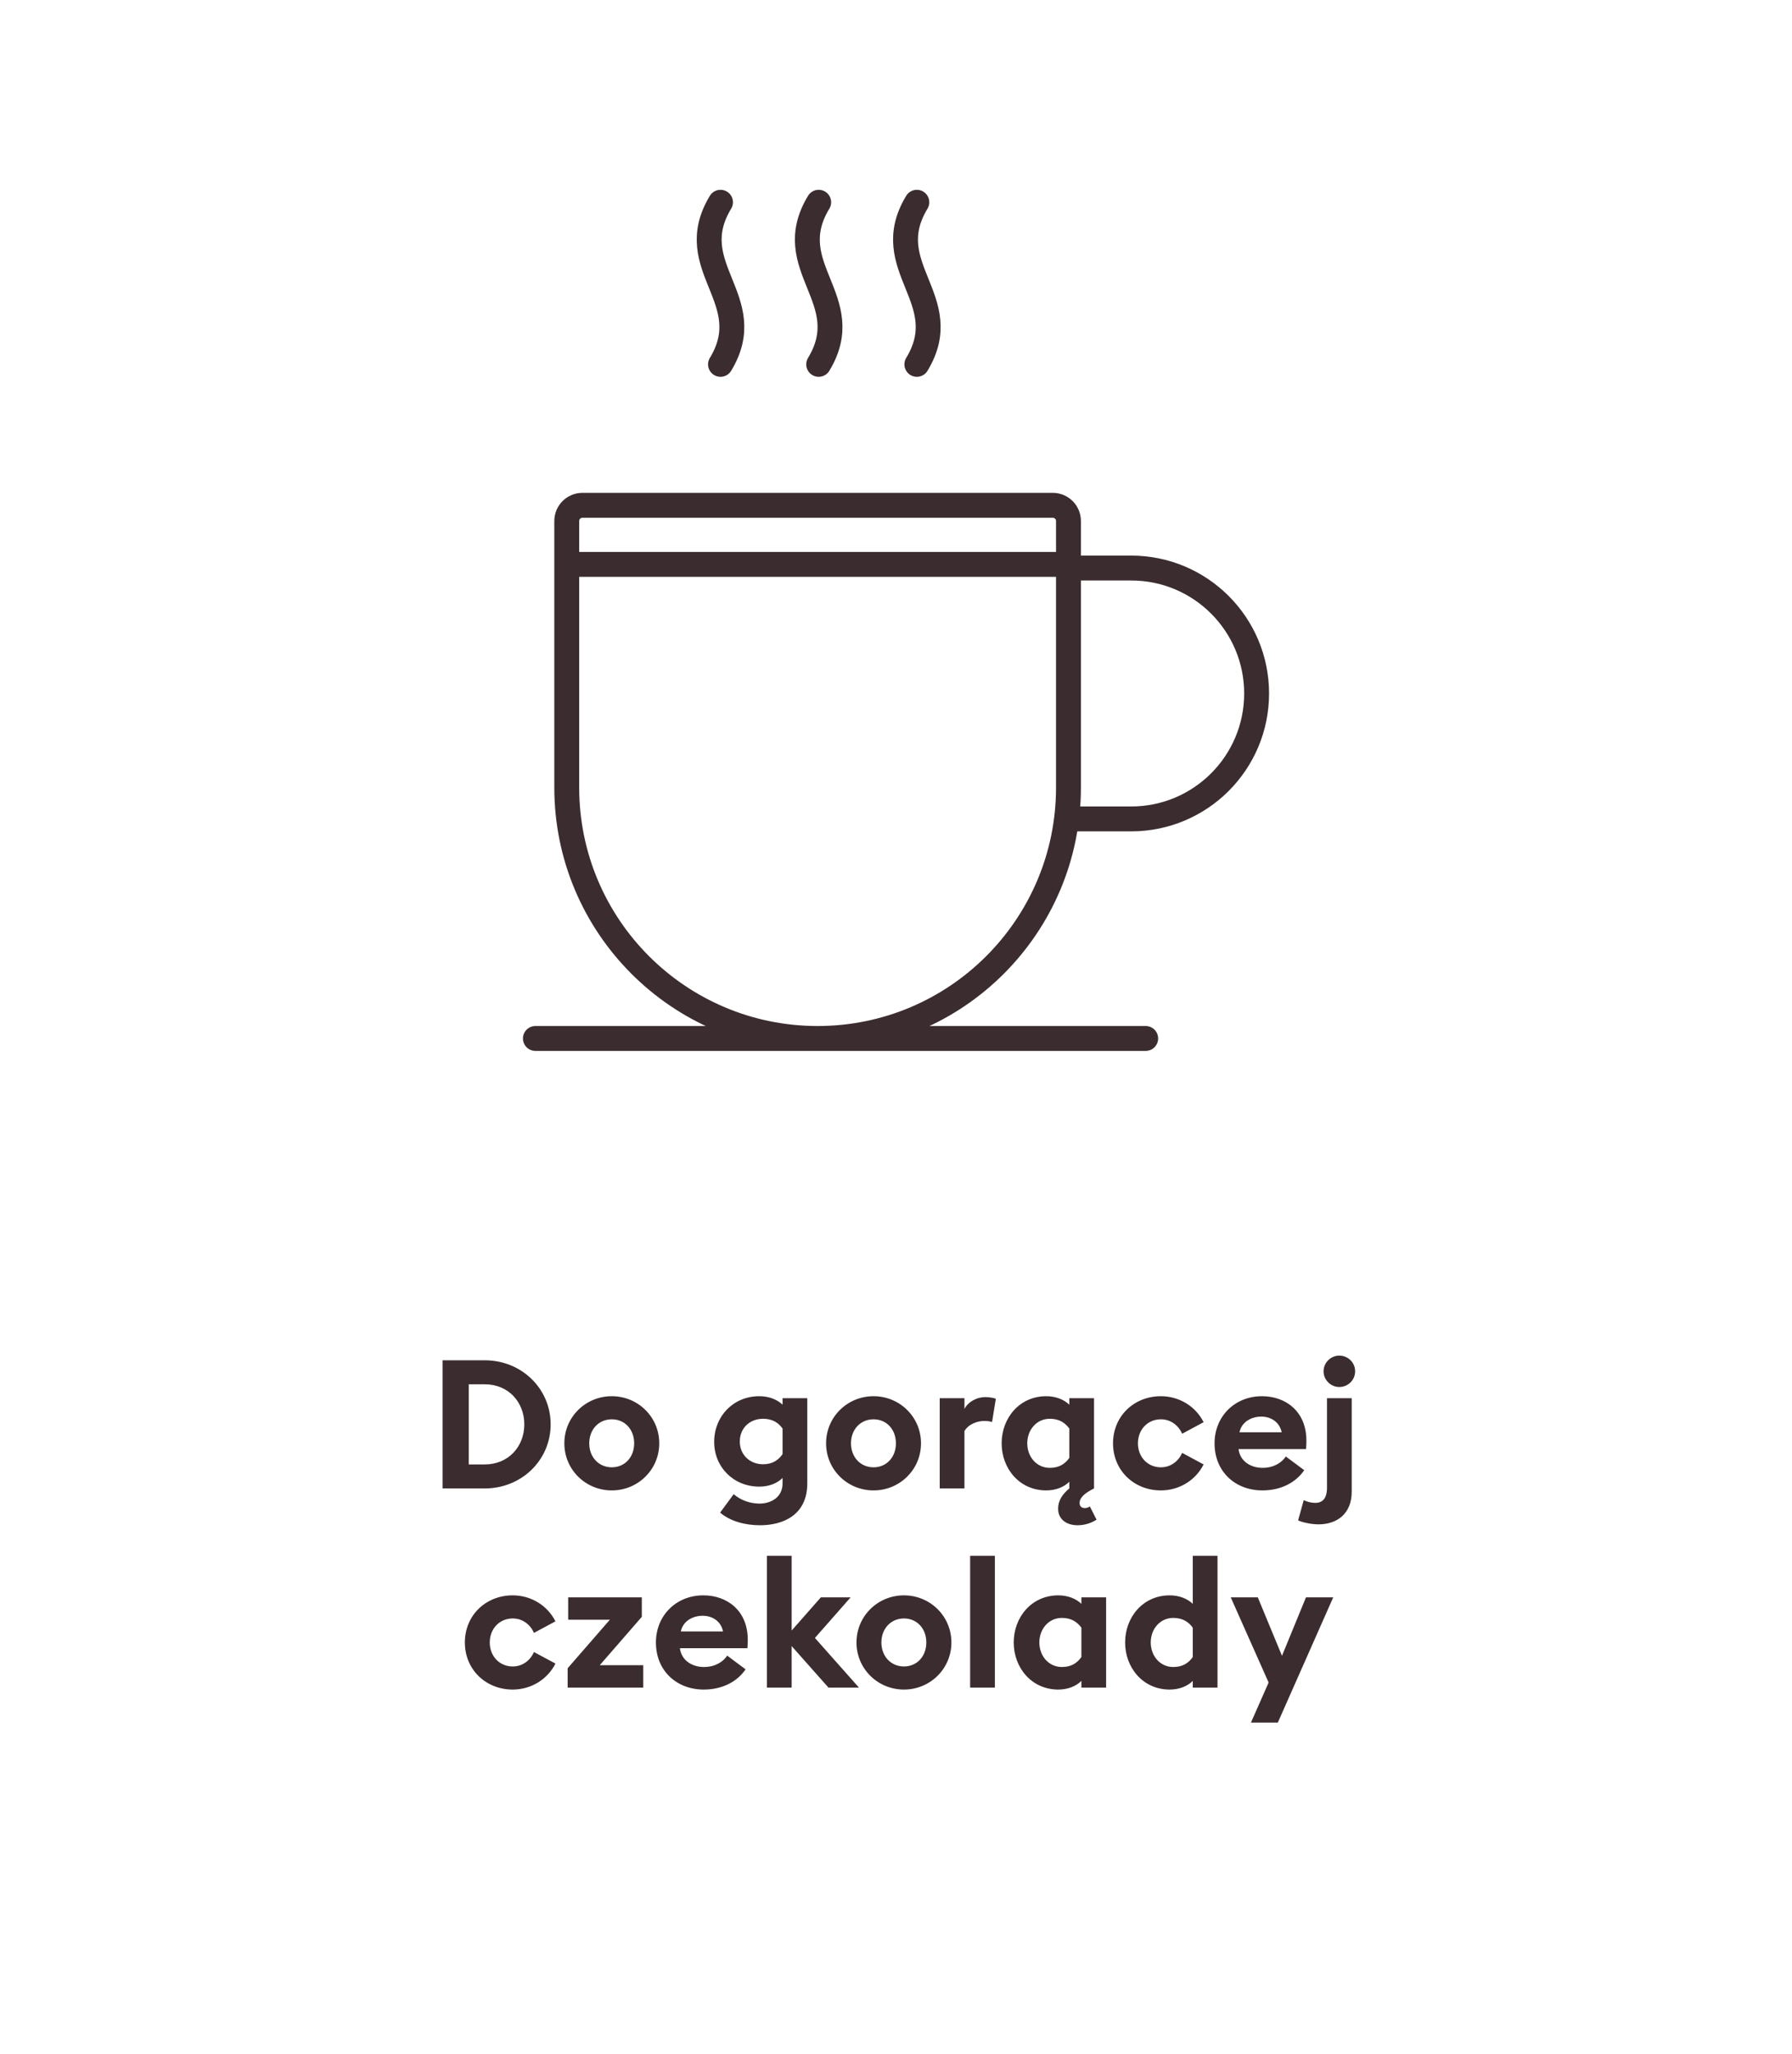 <svg width="144" height="165" viewBox="0 0 144 165" fill="none" xmlns="http://www.w3.org/2000/svg">
<path d="M43.023 83.433H92.064M85.859 45.638H90.899C96.465 45.638 100.978 50.15 100.978 55.716C100.978 61.282 96.465 65.794 90.899 65.794H85.707M45.543 63.276V41.857C45.543 41.163 46.106 40.597 46.803 40.597H84.599C85.295 40.597 85.859 41.163 85.859 41.857V63.276C85.859 74.409 76.834 83.433 65.702 83.433C54.567 83.433 45.543 74.409 45.543 63.276Z" stroke="#3B2C2F" stroke-width="2" stroke-linecap="round" stroke-linejoin="round"/>
<path d="M73.675 16.25C70.52 21.459 76.831 24.063 73.675 29.274M65.787 16.25C62.631 21.459 68.942 24.063 65.787 29.274M57.898 16.25C54.743 21.459 61.054 24.063 57.898 29.274" stroke="#3B2C2F" stroke-width="2" stroke-linecap="round" stroke-linejoin="round"/>
<path d="M45.851 45.345H85.504" stroke="#3B2C2F" stroke-width="2" stroke-linecap="round" stroke-linejoin="round"/>
<path d="M35.564 119.585V109.29H38.957C41.915 109.29 44.249 111.566 44.249 114.437C44.249 117.308 41.915 119.585 38.957 119.585H35.564ZM37.666 117.656H38.957C40.856 117.656 42.132 116.221 42.132 114.437C42.132 112.654 40.856 111.218 38.957 111.218H37.666V117.656ZM52.976 115.96C52.976 118.077 51.265 119.744 49.162 119.744C47.06 119.744 45.349 118.077 45.349 115.96C45.349 113.843 47.06 112.175 49.162 112.175C51.265 112.175 52.976 113.843 52.976 115.96ZM47.35 115.96C47.35 117.076 48.118 117.888 49.162 117.888C50.206 117.888 50.96 117.076 50.96 115.96C50.96 114.843 50.206 114.031 49.162 114.031C48.118 114.031 47.35 114.843 47.35 115.96ZM64.871 119.179C64.871 121.745 62.899 122.543 61.072 122.543C59.883 122.543 58.679 122.224 57.867 121.528L58.955 120.049C59.578 120.571 60.318 120.803 61.043 120.803C61.927 120.803 62.884 120.31 62.884 119.193V118.744C62.464 119.164 61.811 119.44 61.014 119.44C58.926 119.44 57.374 117.845 57.389 115.815C57.403 113.785 58.926 112.175 61.014 112.175C61.811 112.175 62.464 112.451 62.884 112.857V112.335H64.871V119.179ZM59.448 115.815C59.448 116.873 60.245 117.642 61.318 117.642C62.087 117.642 62.565 117.294 62.884 116.83V114.771C62.565 114.321 62.087 113.988 61.318 113.988C60.245 113.988 59.448 114.742 59.448 115.815ZM74.009 115.96C74.009 118.077 72.298 119.744 70.195 119.744C68.093 119.744 66.382 118.077 66.382 115.96C66.382 113.843 68.093 112.175 70.195 112.175C72.298 112.175 74.009 113.843 74.009 115.96ZM68.383 115.96C68.383 117.076 69.151 117.888 70.195 117.888C71.239 117.888 71.993 117.076 71.993 115.96C71.993 114.843 71.239 114.031 70.195 114.031C69.151 114.031 68.383 114.843 68.383 115.96ZM75.514 119.585V112.335H77.5V113.205C77.747 112.683 78.428 112.248 79.182 112.248C79.545 112.248 79.864 112.32 80.023 112.378L79.719 114.249C79.632 114.22 79.4 114.162 79.11 114.162C78.559 114.162 77.848 114.394 77.5 114.974V119.585H75.514ZM85.927 119.048C85.506 119.469 84.853 119.744 84.07 119.744C81.924 119.744 80.489 117.99 80.489 115.96C80.489 113.93 81.924 112.175 84.07 112.175C84.853 112.175 85.506 112.451 85.927 112.857V112.335H87.913V119.585C87.159 119.962 86.753 120.324 86.753 120.759C86.753 121.064 86.971 121.165 87.174 121.165C87.319 121.165 87.434 121.122 87.579 121.035L88.116 122.093C87.725 122.354 87.174 122.543 86.594 122.543C85.665 122.543 85.028 122.035 85.028 121.223C85.028 120.498 85.419 120.02 85.927 119.585V119.048ZM82.548 115.96C82.548 117.033 83.287 117.932 84.361 117.932C85.129 117.932 85.593 117.598 85.927 117.134V114.771C85.593 114.321 85.129 113.988 84.361 113.988C83.287 113.988 82.548 114.887 82.548 115.96ZM96.719 117.656C96.095 118.903 94.79 119.744 93.282 119.744C91.136 119.744 89.44 118.149 89.44 115.96C89.44 113.77 91.136 112.175 93.282 112.175C94.79 112.175 96.095 113.016 96.719 114.263L94.993 115.191C94.703 114.524 94.08 114.031 93.282 114.031C92.238 114.031 91.441 114.843 91.441 115.96C91.441 117.076 92.238 117.888 93.282 117.888C94.08 117.888 94.703 117.395 94.993 116.728L96.719 117.656ZM97.598 115.96C97.598 113.814 99.207 112.175 101.411 112.175C103.311 112.175 104.978 113.393 104.978 115.742C104.978 115.916 104.978 116.119 104.949 116.424H99.526C99.642 117.395 100.498 117.932 101.455 117.932C102.354 117.932 103.006 117.511 103.325 117.018L104.804 118.12C104.137 119.092 102.963 119.744 101.44 119.744C99.28 119.744 97.598 118.251 97.598 115.96ZM101.353 113.814C100.614 113.814 99.787 114.191 99.599 115.075H102.992C102.818 114.22 102.093 113.814 101.353 113.814ZM108.895 110.174C108.895 110.87 108.33 111.436 107.619 111.436C106.938 111.436 106.358 110.87 106.358 110.174C106.358 109.478 106.938 108.913 107.619 108.913C108.33 108.913 108.895 109.478 108.895 110.174ZM108.62 119.846C108.62 121.615 107.445 122.47 105.952 122.47C105.328 122.47 104.603 122.296 104.313 122.151L104.763 120.527C105.067 120.672 105.386 120.745 105.691 120.745C106.256 120.745 106.633 120.411 106.633 119.527V112.335H108.62V119.846ZM44.634 133.656C44.01 134.903 42.705 135.744 41.197 135.744C39.051 135.744 37.355 134.149 37.355 131.96C37.355 129.77 39.051 128.175 41.197 128.175C42.705 128.175 44.01 129.016 44.634 130.263L42.908 131.191C42.618 130.524 41.995 130.031 41.197 130.031C40.153 130.031 39.356 130.843 39.356 131.96C39.356 133.076 40.153 133.888 41.197 133.888C41.995 133.888 42.618 133.395 42.908 132.728L44.634 133.656ZM45.614 135.585V134.033L49.007 130.133H45.658V128.335H51.574V129.901L48.195 133.787H51.69V135.585H45.614ZM52.708 131.96C52.708 129.814 54.317 128.175 56.521 128.175C58.421 128.175 60.088 129.393 60.088 131.742C60.088 131.916 60.088 132.119 60.059 132.424H54.636C54.752 133.395 55.608 133.932 56.565 133.932C57.464 133.932 58.116 133.511 58.435 133.018L59.914 134.12C59.247 135.092 58.073 135.744 56.55 135.744C54.39 135.744 52.708 134.251 52.708 131.96ZM56.463 129.814C55.724 129.814 54.897 130.191 54.709 131.075H58.102C57.928 130.22 57.203 129.814 56.463 129.814ZM61.627 135.585V125H63.614V131.003L65.963 128.335H68.355L65.484 131.597L69.022 135.585H66.572L63.614 132.25V135.585H61.627ZM76.452 131.96C76.452 134.077 74.741 135.744 72.639 135.744C70.536 135.744 68.825 134.077 68.825 131.96C68.825 129.843 70.536 128.175 72.639 128.175C74.741 128.175 76.452 129.843 76.452 131.96ZM70.826 131.96C70.826 133.076 71.595 133.888 72.639 133.888C73.683 133.888 74.437 133.076 74.437 131.96C74.437 130.843 73.683 130.031 72.639 130.031C71.595 130.031 70.826 130.843 70.826 131.96ZM77.957 135.585V125H79.944V135.585H77.957ZM86.897 135.048C86.477 135.469 85.824 135.744 85.041 135.744C82.895 135.744 81.46 133.99 81.46 131.96C81.46 129.93 82.895 128.175 85.041 128.175C85.824 128.175 86.477 128.451 86.897 128.857V128.335H88.884V135.585H86.897V135.048ZM83.519 131.96C83.519 133.033 84.258 133.932 85.331 133.932C86.1 133.932 86.564 133.598 86.897 133.134V130.771C86.564 130.321 86.1 129.988 85.331 129.988C84.258 129.988 83.519 130.887 83.519 131.96ZM90.411 131.96C90.411 129.93 91.846 128.175 93.992 128.175C94.775 128.175 95.428 128.451 95.848 128.857V125H97.835V135.585H95.848V135.048C95.428 135.469 94.775 135.744 93.992 135.744C91.846 135.744 90.411 133.99 90.411 131.96ZM95.848 133.134V130.771C95.515 130.321 95.051 129.988 94.282 129.988C93.209 129.988 92.47 130.887 92.47 131.96C92.47 133.033 93.209 133.932 94.282 133.932C95.051 133.932 95.515 133.598 95.848 133.134ZM102.682 138.398H100.522L101.943 135.179L98.898 128.335H101.073L103.016 133.033L104.944 128.335H107.134L102.682 138.398Z" fill="#3B2C2F"/>
</svg>
